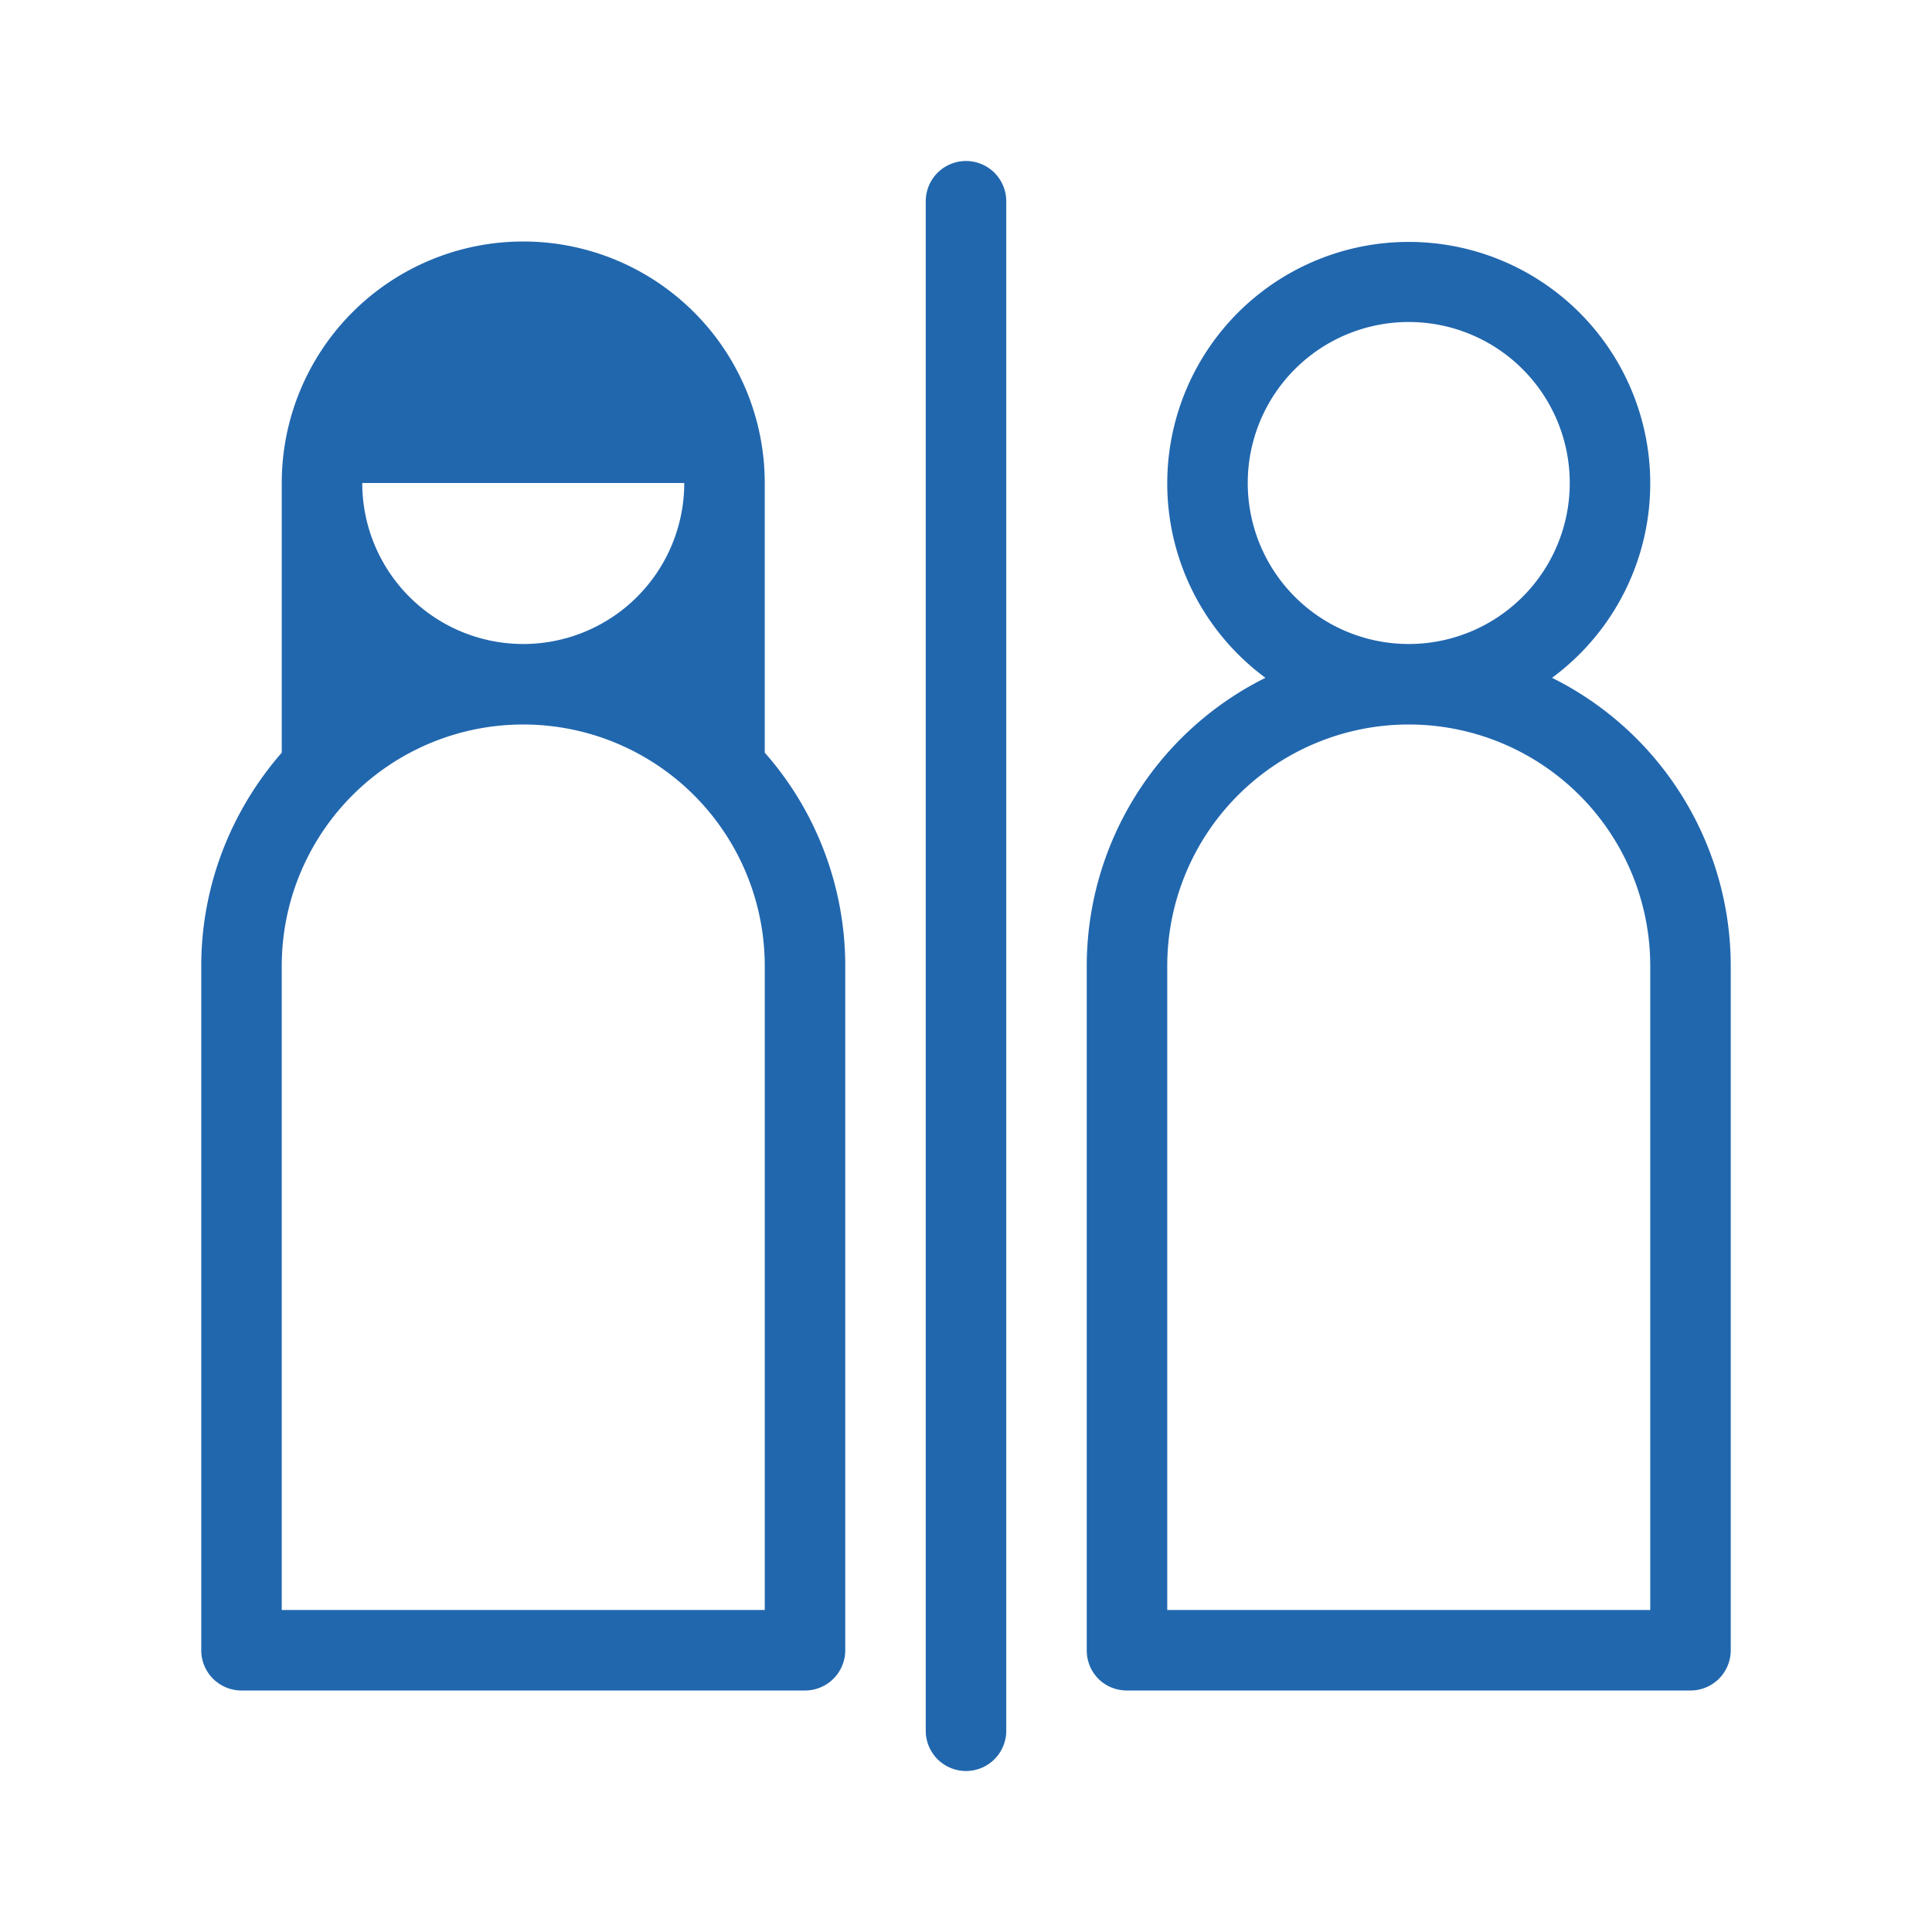 <svg xmlns="http://www.w3.org/2000/svg" width="24" height="24" fill="none"><path fill="#2167AE" d="M12.5 2.5a.5.5 0 0 0-1 0v19a.5.5 0 0 0 1 0zm-6 .5a3 3 0 0 1 3 3v3.35c.62.7 1 1.64 1 2.65v8.5a.5.5 0 0 1-.5.5H3a.5.5 0 0 1-.5-.5V12c0-1.01.38-1.94 1-2.65V6a3 3 0 0 1 3-3m-2 3a2 2 0 1 0 4 0zm-1 6v8h6v-8a3 3 0 1 0-6 0m16-6a2 2 0 1 1-4 0 2 2 0 0 1 4 0m-.22 2.42a3 3 0 1 0-3.56 0A4 4 0 0 0 13.5 12v8.5c0 .28.22.5.5.5h7a.5.5 0 0 0 .5-.5V12a4 4 0 0 0-2.22-3.58M17.5 9a3 3 0 0 1 3 3v8h-6v-8a3 3 0 0 1 3-3"/></svg>
